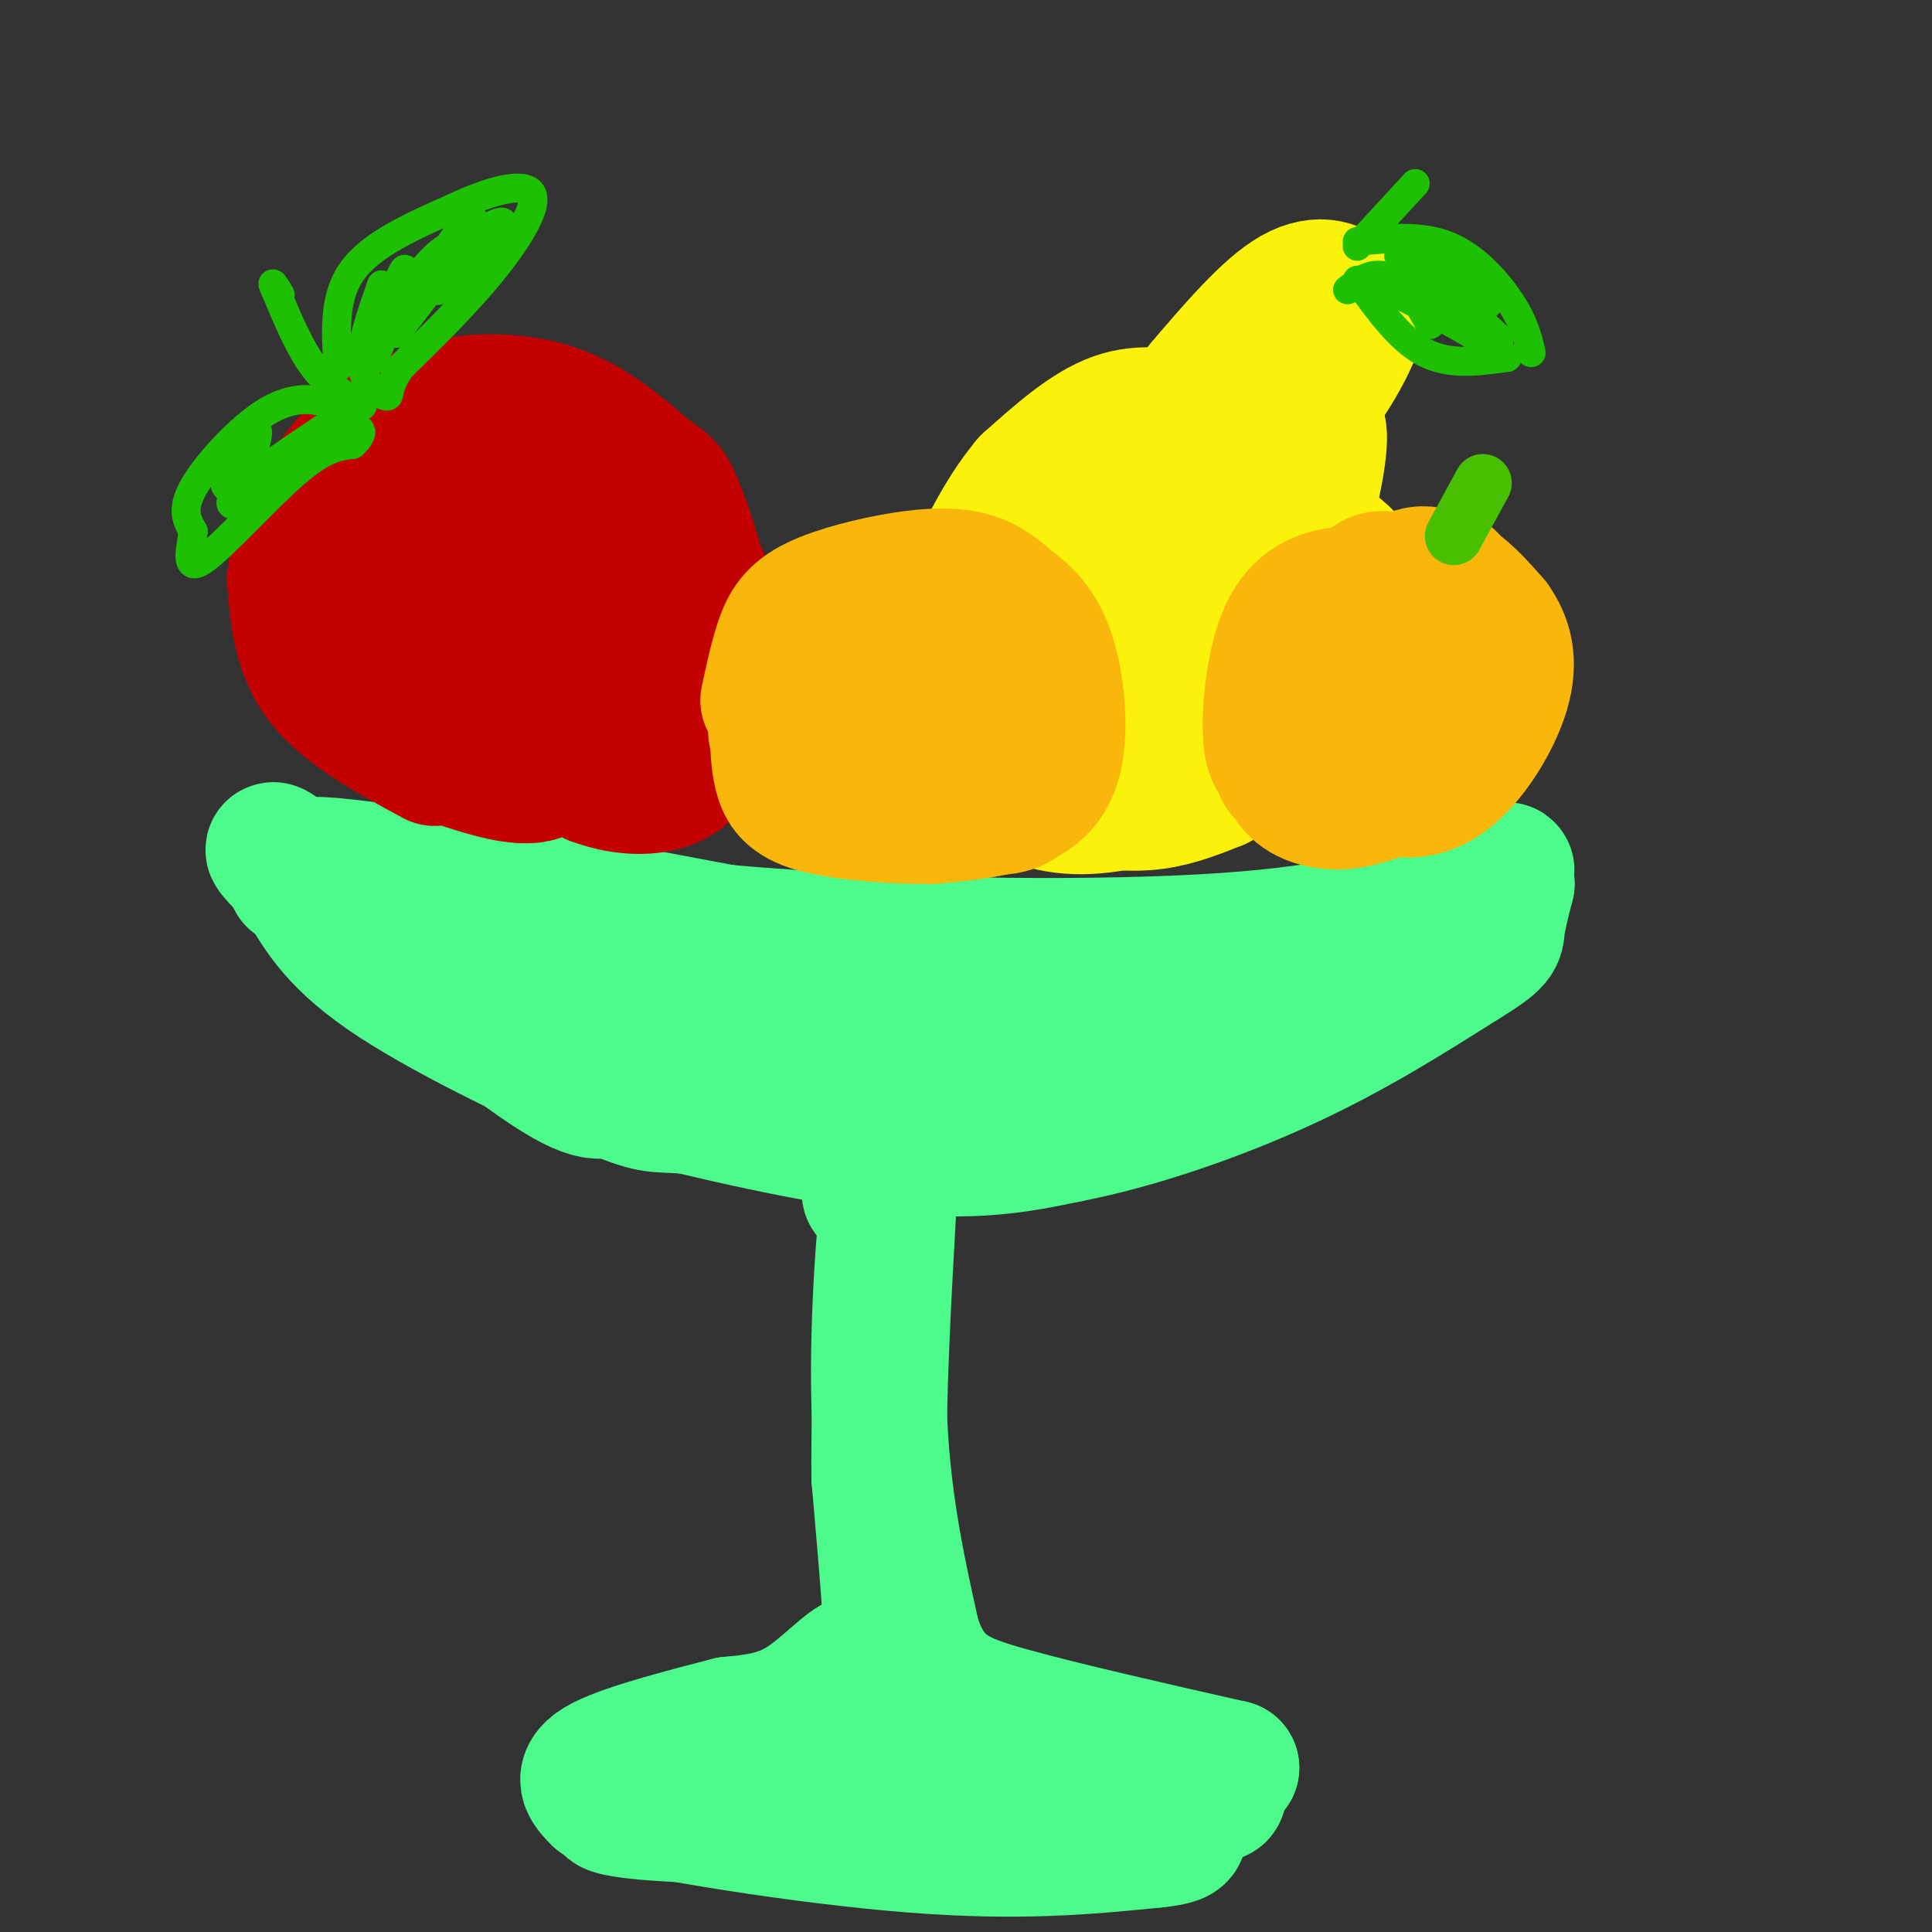 <svg viewBox='0 0 400 400' version='1.1' xmlns='http://www.w3.org/2000/svg' xmlns:xlink='http://www.w3.org/1999/xlink'><rect x="0" y="0" width="400" height="400" fill="#333333" stroke="none"/><g fill='none' stroke='rgb(77,250,140)' stroke-width='28' stroke-linecap='round' stroke-linejoin='round'><path d='M128,365c0.000,0.000 124.000,6.000 124,6'/><path d='M252,371c5.000,1.833 -44.500,3.417 -94,5'/><path d='M158,376c-24.222,0.156 -37.778,-1.956 -29,-3c8.778,-1.044 39.889,-1.022 71,-1'/><path d='M200,372c26.833,-0.726 58.417,-2.042 51,-2c-7.417,0.042 -53.833,1.440 -72,1c-18.167,-0.440 -8.083,-2.720 2,-5'/><path d='M181,366c1.333,-1.311 3.667,-2.089 4,-12c0.333,-9.911 -1.333,-28.956 -3,-48'/><path d='M182,306c-0.167,-17.333 0.917,-36.667 2,-56'/><path d='M184,250c-0.444,-1.733 -2.556,21.933 -2,41c0.556,19.067 3.778,33.533 7,48'/><path d='M189,339c3.489,10.533 8.711,12.867 20,16c11.289,3.133 28.644,7.067 46,11'/><path d='M255,366c-3.048,1.179 -33.667,-1.375 -49,-3c-15.333,-1.625 -15.381,-2.321 -17,-4c-1.619,-1.679 -4.810,-4.339 -8,-7'/><path d='M181,352c-1.381,-3.381 -0.833,-8.333 -3,-8c-2.167,0.333 -7.048,5.952 -12,9c-4.952,3.048 -9.976,3.524 -15,4'/><path d='M151,357c-8.067,2.089 -20.733,5.311 -26,8c-5.267,2.689 -3.133,4.844 -1,7'/><path d='M124,372c12.067,3.356 42.733,8.244 65,10c22.267,1.756 36.133,0.378 50,-1'/><path d='M239,381c8.500,-0.833 4.750,-2.417 1,-4'/><path d='M180,247c1.167,-5.500 2.333,-11.000 -4,-14c-6.333,-3.000 -20.167,-3.500 -34,-4'/><path d='M142,229c-6.774,-0.452 -6.708,0.417 -17,-4c-10.292,-4.417 -30.940,-14.119 -43,-22c-12.060,-7.881 -15.530,-13.940 -19,-20'/><path d='M63,183c-5.750,-5.952 -10.625,-10.833 -1,-3c9.625,7.833 33.750,28.381 47,38c13.250,9.619 15.625,8.310 18,7'/><path d='M127,225c13.822,3.844 39.378,9.956 57,12c17.622,2.044 27.311,0.022 37,-2'/><path d='M221,235c14.111,-2.711 30.889,-8.489 45,-15c14.111,-6.511 25.556,-13.756 37,-21'/><path d='M303,199c7.222,-4.422 6.778,-4.978 7,-7c0.222,-2.022 1.111,-5.511 2,-9'/><path d='M312,183c-0.012,-2.381 -1.042,-3.833 -7,-1c-5.958,2.833 -16.845,9.952 -30,15c-13.155,5.048 -28.577,8.024 -44,11'/><path d='M231,208c-19.333,2.244 -45.667,2.356 -65,1c-19.333,-1.356 -31.667,-4.178 -44,-7'/><path d='M122,202c-10.933,-1.667 -16.267,-2.333 -25,-6c-8.733,-3.667 -20.867,-10.333 -33,-17'/><path d='M64,179c8.833,-0.500 47.417,6.750 86,14'/><path d='M150,193c33.244,2.978 73.356,3.422 99,2c25.644,-1.422 36.822,-4.711 48,-8'/><path d='M297,187c12.369,-3.738 19.292,-9.083 12,-6c-7.292,3.083 -28.798,14.595 -45,21c-16.202,6.405 -27.101,7.702 -38,9'/><path d='M226,211c-17.914,1.555 -43.699,0.943 -60,0c-16.301,-0.943 -23.120,-2.215 -33,-4c-9.880,-1.785 -22.823,-4.081 -32,-7c-9.177,-2.919 -14.589,-6.459 -20,-10'/><path d='M81,190c-6.667,-3.000 -13.333,-5.500 -20,-8'/></g>
<g fill='none' stroke='rgb(195,1,1)' stroke-width='28' stroke-linecap='round' stroke-linejoin='round'><path d='M90,157c-9.083,-4.917 -18.167,-9.833 -23,-16c-4.833,-6.167 -5.417,-13.583 -6,-21'/><path d='M61,120c0.756,-8.111 5.644,-17.889 11,-24c5.356,-6.111 11.178,-8.556 17,-11'/><path d='M89,85c7.311,-2.289 17.089,-2.511 25,0c7.911,2.511 13.956,7.756 20,13'/><path d='M134,98c4.143,2.786 4.500,3.250 6,7c1.500,3.750 4.143,10.786 5,17c0.857,6.214 -0.071,11.607 -1,17'/><path d='M144,139c-2.733,5.844 -9.067,11.956 -16,15c-6.933,3.044 -14.467,3.022 -22,3'/><path d='M106,157c-6.547,-0.982 -11.915,-4.937 -16,-12c-4.085,-7.063 -6.889,-17.233 -6,-24c0.889,-6.767 5.470,-10.129 9,-12c3.530,-1.871 6.009,-2.249 10,-1c3.991,1.249 9.496,4.124 15,7'/><path d='M118,115c4.557,2.554 8.449,5.440 11,9c2.551,3.560 3.761,7.796 5,10c1.239,2.204 2.507,2.377 1,5c-1.507,2.623 -5.787,7.695 -9,10c-3.213,2.305 -5.358,1.843 -13,-2c-7.642,-3.843 -20.783,-11.069 -26,-16c-5.217,-4.931 -2.512,-7.569 1,-12c3.512,-4.431 7.830,-10.654 12,-13c4.170,-2.346 8.191,-0.813 11,2c2.809,2.813 4.404,6.907 6,11'/><path d='M117,119c1.297,7.000 1.540,19.000 1,24c-0.540,5.000 -1.861,3.001 -5,2c-3.139,-1.001 -8.094,-1.004 -13,-5c-4.906,-3.996 -9.761,-11.984 -12,-16c-2.239,-4.016 -1.861,-4.062 2,-7c3.861,-2.938 11.206,-8.770 16,-8c4.794,0.770 7.036,8.143 8,13c0.964,4.857 0.650,7.199 0,10c-0.650,2.801 -1.637,6.062 -5,8c-3.363,1.938 -9.104,2.554 -13,1c-3.896,-1.554 -5.948,-5.277 -8,-9'/><path d='M88,132c-2.357,-2.152 -4.250,-3.030 -3,-5c1.250,-1.970 5.644,-5.030 7,-2c1.356,3.030 -0.327,12.152 1,17c1.327,4.848 5.663,5.424 10,6'/><path d='M103,148c5.000,3.167 12.500,8.083 20,13'/><path d='M123,161c6.622,2.511 13.178,2.289 17,0c3.822,-2.289 4.911,-6.644 6,-11'/><path d='M146,150c1.867,-5.622 3.533,-14.178 2,-22c-1.533,-7.822 -6.267,-14.911 -11,-22'/><path d='M137,106c-6.321,-7.143 -16.625,-14.000 -23,-17c-6.375,-3.000 -8.821,-2.143 -11,0c-2.179,2.143 -4.089,5.571 -6,9'/><path d='M88,155c5.889,2.044 11.778,4.089 16,5c4.222,0.911 6.778,0.689 8,0c1.222,-0.689 1.111,-1.844 1,-3'/></g>
<g fill='none' stroke='rgb(251,242,11)' stroke-width='28' stroke-linecap='round' stroke-linejoin='round'><path d='M249,80c6.822,-7.978 13.644,-15.956 19,-19c5.356,-3.044 9.244,-1.156 11,1c1.756,2.156 1.378,4.578 1,7'/><path d='M280,69c-2.156,5.356 -8.044,15.244 -14,19c-5.956,3.756 -11.978,1.378 -18,-1'/><path d='M248,87c-5.778,-0.733 -11.222,-2.067 -17,0c-5.778,2.067 -11.889,7.533 -18,13'/><path d='M213,100c-5.560,6.583 -10.458,16.542 -13,24c-2.542,7.458 -2.726,12.417 -2,16c0.726,3.583 2.363,5.792 4,8'/><path d='M202,148c2.533,3.689 6.867,8.911 11,12c4.133,3.089 8.067,4.044 12,5'/><path d='M225,165c4.400,1.178 9.400,1.622 14,1c4.600,-0.622 8.800,-2.311 13,-4'/><path d='M252,162c1.523,-1.254 -1.169,-2.388 1,-4c2.169,-1.612 9.199,-3.703 14,-7c4.801,-3.297 7.372,-7.799 9,-13c1.628,-5.201 2.314,-11.100 3,-17'/><path d='M279,121c0.795,-3.543 1.282,-3.900 -1,-6c-2.282,-2.100 -7.333,-5.944 -15,-8c-7.667,-2.056 -17.949,-2.323 -25,1c-7.051,3.323 -10.872,10.235 -12,17c-1.128,6.765 0.436,13.382 2,20'/><path d='M228,145c4.327,4.158 14.143,4.553 21,4c6.857,-0.553 10.754,-2.053 14,-5c3.246,-2.947 5.842,-7.342 6,-13c0.158,-5.658 -2.123,-12.578 -5,-14c-2.877,-1.422 -6.352,2.656 -10,10c-3.648,7.344 -7.471,17.956 -8,20c-0.529,2.044 2.235,-4.478 5,-11'/><path d='M251,136c1.038,-7.143 1.133,-19.500 0,-24c-1.133,-4.500 -3.492,-1.143 -7,2c-3.508,3.143 -8.163,6.072 -12,12c-3.837,5.928 -6.854,14.857 -8,19c-1.146,4.143 -0.421,3.502 5,0c5.421,-3.502 15.536,-9.866 21,-16c5.464,-6.134 6.275,-12.038 8,-15c1.725,-2.962 4.362,-2.981 7,-3'/><path d='M265,111c1.940,-0.190 3.292,0.833 5,-4c1.708,-4.833 3.774,-15.524 3,-18c-0.774,-2.476 -4.387,3.262 -8,9'/><path d='M206,142c-1.667,0.917 -3.333,1.833 -3,5c0.333,3.167 2.667,8.583 5,14'/><path d='M208,161c3.267,3.733 8.933,6.067 16,6c7.067,-0.067 15.533,-2.533 24,-5'/><path d='M248,162c5.167,-1.667 6.083,-3.333 7,-5'/></g>
<g fill='none' stroke='rgb(30,193,1)' stroke-width='6' stroke-linecap='round' stroke-linejoin='round'><path d='M75,84c-3.500,-2.000 -7.000,-4.000 -10,-8c-3.000,-4.000 -5.500,-10.000 -8,-16'/><path d='M57,60c-1.167,-2.500 -0.083,-0.750 1,1'/><path d='M70,76c-0.500,-7.250 -1.000,-14.500 3,-20c4.000,-5.500 12.500,-9.250 21,-13'/><path d='M94,43c7.119,-3.405 14.417,-5.417 16,-3c1.583,2.417 -2.548,9.262 -8,16c-5.452,6.738 -12.226,13.369 -19,20'/><path d='M83,76c-3.274,4.607 -1.958,6.125 -3,6c-1.042,-0.125 -4.440,-1.893 -5,-6c-0.560,-4.107 1.720,-10.554 4,-17'/><path d='M79,59c-0.190,0.381 -2.667,9.833 -2,10c0.667,0.167 4.476,-8.952 6,-12c1.524,-3.048 0.762,-0.024 0,3'/><path d='M83,60c-1.738,4.742 -6.085,15.096 -6,15c0.085,-0.096 4.600,-10.641 9,-17c4.400,-6.359 8.686,-8.531 8,-6c-0.686,2.531 -6.343,9.766 -12,17'/><path d='M82,69c0.881,-2.071 9.082,-15.748 13,-21c3.918,-5.252 3.553,-2.079 2,2c-1.553,4.079 -4.292,9.062 -6,10c-1.708,0.938 -2.383,-2.171 1,-6c3.383,-3.829 10.824,-8.380 12,-8c1.176,0.380 -3.912,5.690 -9,11'/><path d='M95,57c-1.667,2.167 -1.333,2.083 -1,2'/><path d='M73,86c-2.018,-1.214 -4.036,-2.429 -7,-3c-2.964,-0.571 -6.875,-0.500 -12,3c-5.125,3.500 -11.464,10.429 -14,15c-2.536,4.571 -1.268,6.786 0,9'/><path d='M40,110c-0.536,3.750 -1.875,8.625 2,6c3.875,-2.625 12.964,-12.750 19,-18c6.036,-5.250 9.018,-5.625 12,-6'/><path d='M73,92c2.466,-2.159 2.630,-4.558 -2,-2c-4.630,2.558 -14.054,10.073 -19,13c-4.946,2.927 -5.413,1.265 -2,-2c3.413,-3.265 10.707,-8.132 18,-13'/><path d='M68,88c-1.976,1.643 -15.917,12.250 -20,13c-4.083,0.750 1.690,-8.357 4,-11c2.310,-2.643 1.155,1.179 0,5'/><path d='M281,51c0.000,0.000 12.000,-13.000 12,-13'/><path d='M281,50c6.667,-0.689 13.333,-1.378 19,1c5.667,2.378 10.333,7.822 13,12c2.667,4.178 3.333,7.089 4,10'/><path d='M281,58c4.417,6.167 8.833,12.333 14,15c5.167,2.667 11.083,1.833 17,1'/><path d='M312,74c-4.631,-3.976 -24.708,-14.417 -26,-15c-1.292,-0.583 16.202,8.690 22,11c5.798,2.310 -0.101,-2.345 -6,-7'/><path d='M302,63c-5.008,-4.142 -14.528,-10.997 -12,-10c2.528,0.997 17.104,9.845 18,10c0.896,0.155 -11.887,-8.384 -16,-10c-4.113,-1.616 0.443,3.692 5,9'/><path d='M297,62c4.611,4.637 13.639,11.729 12,9c-1.639,-2.729 -13.944,-15.278 -17,-16c-3.056,-0.722 3.139,10.382 4,12c0.861,1.618 -3.611,-6.252 -5,-9c-1.389,-2.748 0.306,-0.374 2,2'/><path d='M293,60c-0.933,-0.489 -4.267,-2.711 -7,-3c-2.733,-0.289 -4.867,1.356 -7,3'/></g>
<g fill='none' stroke='rgb(249,183,11)' stroke-width='28' stroke-linecap='round' stroke-linejoin='round'><path d='M159,145c0.922,-4.309 1.844,-8.619 3,-12c1.156,-3.381 2.547,-5.834 7,-8c4.453,-2.166 11.968,-4.045 18,-5c6.032,-0.955 10.581,-0.987 14,0c3.419,0.987 5.710,2.994 8,5'/><path d='M209,125c2.858,2.069 6.003,4.740 8,11c1.997,6.260 2.845,16.108 1,22c-1.845,5.892 -6.384,7.826 -11,9c-4.616,1.174 -9.308,1.587 -14,2'/><path d='M193,169c-6.905,0.119 -17.167,-0.583 -23,-2c-5.833,-1.417 -7.238,-3.548 -8,-6c-0.762,-2.452 -0.881,-5.226 -1,-8'/><path d='M161,153c-0.509,-1.904 -1.283,-2.664 3,-6c4.283,-3.336 13.622,-9.248 19,-12c5.378,-2.752 6.796,-2.345 9,-1c2.204,1.345 5.193,3.628 7,7c1.807,3.372 2.433,7.832 2,11c-0.433,3.168 -1.924,5.045 -5,7c-3.076,1.955 -7.736,3.987 -11,4c-3.264,0.013 -5.132,-1.994 -7,-4'/><path d='M178,159c-2.248,-2.473 -4.370,-6.656 -7,-10c-2.630,-3.344 -5.770,-5.848 0,-10c5.770,-4.152 20.448,-9.950 28,-11c7.552,-1.050 7.977,2.648 8,9c0.023,6.352 -0.356,15.357 -2,20c-1.644,4.643 -4.554,4.925 -8,6c-3.446,1.075 -7.428,2.943 -10,-1c-2.572,-3.943 -3.735,-13.698 -3,-19c0.735,-5.302 3.367,-6.151 6,-7'/><path d='M190,136c4.218,0.902 11.764,6.658 15,10c3.236,3.342 2.164,4.271 1,6c-1.164,1.729 -2.418,4.260 -5,5c-2.582,0.740 -6.490,-0.310 -9,-2c-2.510,-1.690 -3.621,-4.020 -3,-6c0.621,-1.980 2.975,-3.610 6,-2c3.025,1.610 6.721,6.460 7,10c0.279,3.540 -2.861,5.770 -6,8'/><path d='M196,165c1.488,1.893 8.208,2.625 12,2c3.792,-0.625 4.655,-2.607 5,-5c0.345,-2.393 0.173,-5.196 0,-8'/><path d='M300,120c1.571,2.482 3.143,4.964 4,9c0.857,4.036 1.000,9.625 -1,15c-2.000,5.375 -6.143,10.536 -9,13c-2.857,2.464 -4.429,2.232 -6,2'/><path d='M288,159c-1.646,0.826 -2.761,1.892 -3,-5c-0.239,-6.892 0.397,-21.740 3,-29c2.603,-7.260 7.172,-6.931 11,-5c3.828,1.931 6.914,5.466 10,9'/><path d='M309,129c2.523,3.517 3.831,7.809 2,14c-1.831,6.191 -6.801,14.282 -12,18c-5.199,3.718 -10.628,3.062 -15,0c-4.372,-3.062 -7.686,-8.531 -11,-14'/><path d='M273,147c-1.601,-5.596 -0.105,-12.585 2,-17c2.105,-4.415 4.818,-6.255 7,-8c2.182,-1.745 3.832,-3.396 7,-1c3.168,2.396 7.853,8.837 10,13c2.147,4.163 1.756,6.046 0,9c-1.756,2.954 -4.878,6.977 -8,11'/><path d='M291,154c-1.945,2.388 -2.808,2.856 -4,3c-1.192,0.144 -2.714,-0.038 -5,-2c-2.286,-1.962 -5.336,-5.704 -7,-8c-1.664,-2.296 -1.943,-3.146 0,-6c1.943,-2.854 6.108,-7.714 9,-7c2.892,0.714 4.509,7.000 5,11c0.491,4.000 -0.146,5.714 -2,7c-1.854,1.286 -4.927,2.143 -8,3'/><path d='M279,155c-2.226,-0.774 -3.793,-4.210 -4,-4c-0.207,0.210 0.944,4.067 0,7c-0.944,2.933 -3.985,4.944 -6,4c-2.015,-0.944 -3.004,-4.841 -2,-8c1.004,-3.159 4.002,-5.579 7,-8'/><path d='M274,146c0.826,-1.822 -0.607,-2.378 -2,-2c-1.393,0.378 -2.744,1.689 -4,5c-1.256,3.311 -2.415,8.622 -1,12c1.415,3.378 5.404,4.822 9,5c3.596,0.178 6.798,-0.911 10,-2'/><path d='M286,164c3.043,-1.078 5.651,-2.774 8,-8c2.349,-5.226 4.440,-13.984 4,-20c-0.440,-6.016 -3.411,-9.290 -7,-11c-3.589,-1.710 -7.794,-1.855 -12,-2'/><path d='M279,123c-4.310,0.179 -9.083,1.625 -12,7c-2.917,5.375 -3.976,14.679 -4,20c-0.024,5.321 0.988,6.661 2,8'/><path d='M265,158c0.500,1.667 0.750,1.833 1,2'/></g>
<g fill='none' stroke='rgb(73,191,1)' stroke-width='12' stroke-linecap='round' stroke-linejoin='round'><path d='M301,111c0.000,0.000 6.000,-11.000 6,-11'/></g>
</svg>
